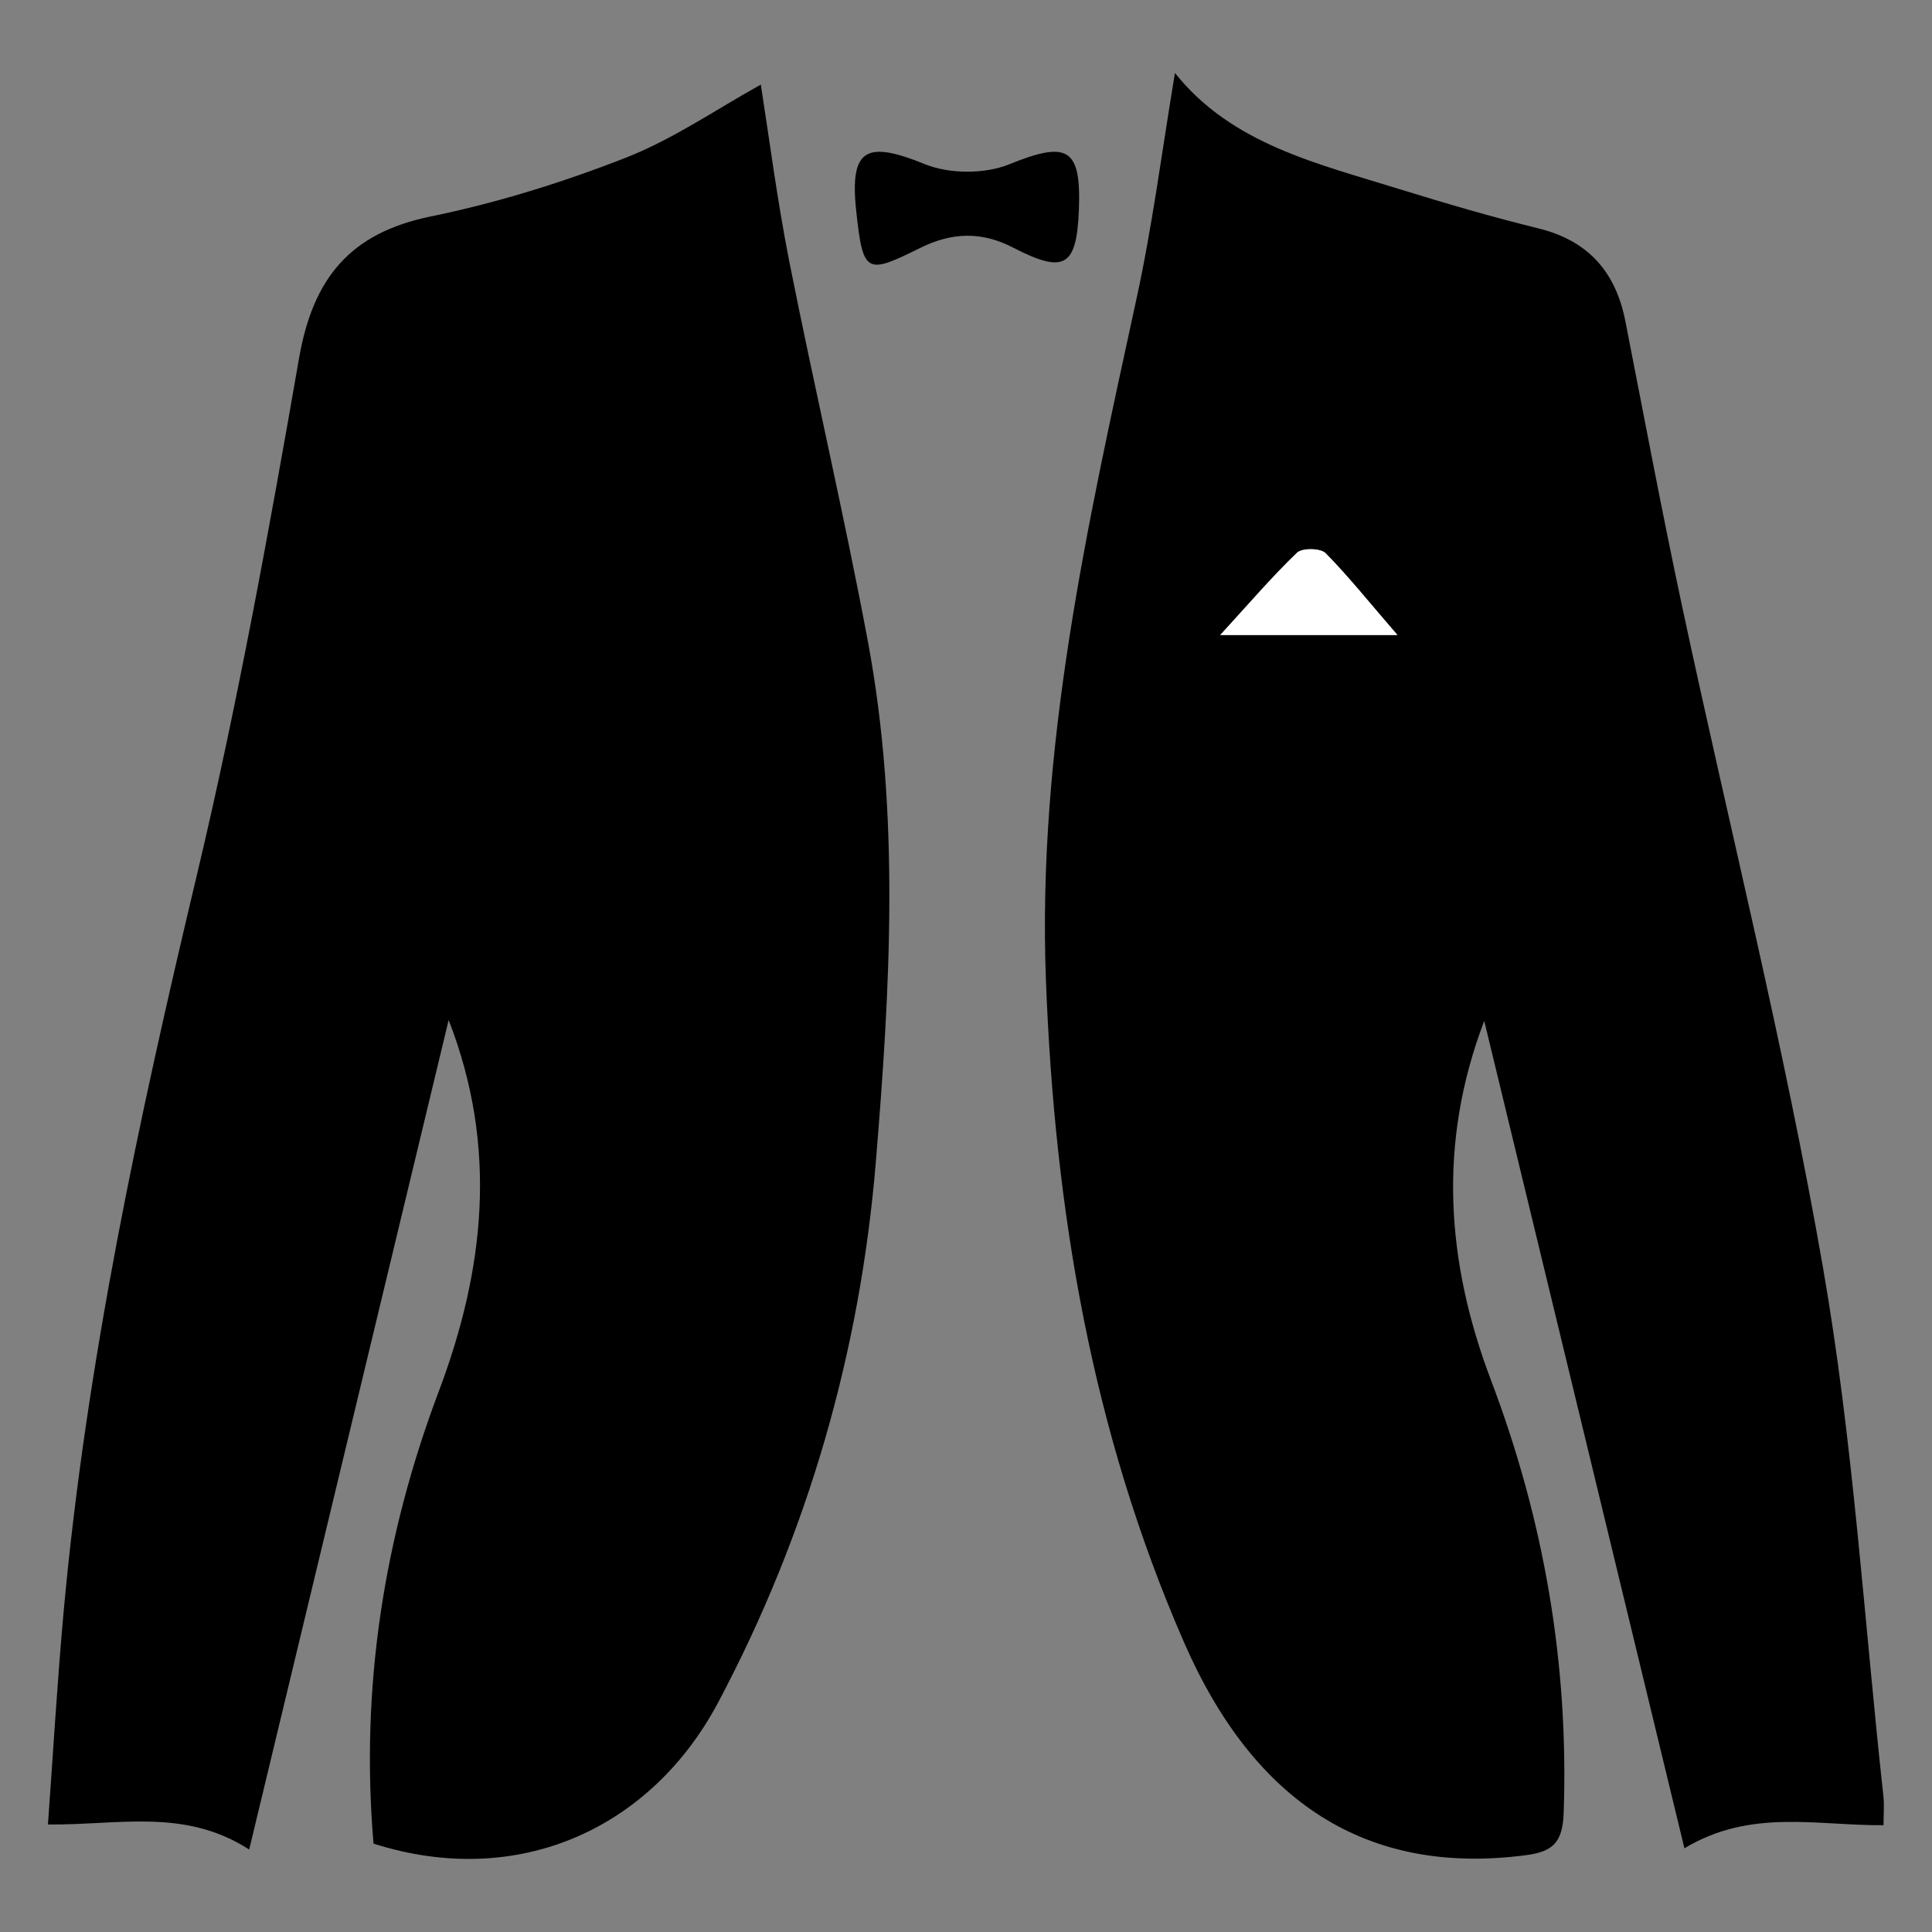 <svg xmlns="http://www.w3.org/2000/svg" xmlns:xlink="http://www.w3.org/1999/xlink" id="Calque_1" x="0px" y="0px" viewBox="0 0 1080 1080" style="enable-background:new 0 0 1080 1080;" xml:space="preserve"><rect x="0" y="0" width="1080" height="1080" fill="#808080" stroke="none"/> <style type="text/css"> .st0{fill:#FFFFFF;} </style> <g> <path d="M208.8,1030.6c-7.4-87,5.7-171.1,36.4-252.6c25.6-67.8,33.4-136.4,5.6-207.8c-37.1,154.2-74.2,308.4-111.5,463.7 c-36.2-23.3-72.9-13.6-112.5-14c2.9-39.9,5.2-79.7,8.8-119.3c12.7-139.1,42-275.1,74.3-410.8c22.8-95.7,40.4-192.7,57.3-289.7 c7.8-44.6,28.5-69.9,73.6-79.1c37-7.6,73.7-19,108.9-32.8c26.9-10.5,51.3-27.5,75.6-40.9c4.6,29.3,9.1,64.3,15.9,98.8 c14.1,71,30.7,141.6,44,212.7c18,96.5,12.4,193.9,4.4,290.7c-8.8,106.2-37.9,207.4-88,301.9 C364.4,1021.7,290.2,1056.5,208.8,1030.6z"></path> <path d="M656.8,40.8c31.8,39.9,79.9,50.7,126.1,65.1c25.5,7.9,51.2,15.4,77.2,21.8c27.9,6.9,43.1,24.4,48.5,51.9 C919,232.7,929,286,940.3,338.9c26.3,123.1,57.1,245.4,78.7,369.3c17,97.5,23,197,33.8,295.6c0.6,5.3,0.1,10.8,0.1,16.5 c-37.5,0.3-74.2-9.4-111.3,12.9c-37.3-154-74.6-308.3-111.9-462.5c-26.2,68.6-21.1,135.3,3.8,200.9c29.6,78.1,43.5,158.4,40.6,242 c-0.6,16.9-6.6,21.6-21.4,23.5c-88.5,11.5-151.7-29.3-190.9-119.2c-51.5-118-72.2-241.1-77.1-369.4c-5-130.2,23-254.4,50.2-379.6 C644.1,127.2,649.5,84.6,656.8,40.8z M781.2,355C765.6,337,754,322.4,741,309.2c-2.8-2.8-13.1-3-16-0.2 c-14.3,13.7-27.2,28.8-42.9,46C716.8,355,746,355,781.2,355z"></path> <path d="M603.1,117.5c-1.3,31.7-8.1,35.7-36.8,20.9c-17.5-9.1-34.2-8.6-51.9,0.2c-30.1,14.9-32,14.8-35.8-21 c-3.7-35,6-39,38.5-25.8c13.6,5.5,33.3,5.6,46.9,0.1C596.6,78.7,604.5,82.3,603.1,117.5z"></path> <path class="st0" d="M781.2,355c-35.2,0-64.4,0-99.1,0c15.8-17.2,28.7-32.3,42.9-46c2.9-2.8,13.2-2.6,16,0.2 C754,322.4,765.6,337,781.2,355z"></path> </g> </svg>